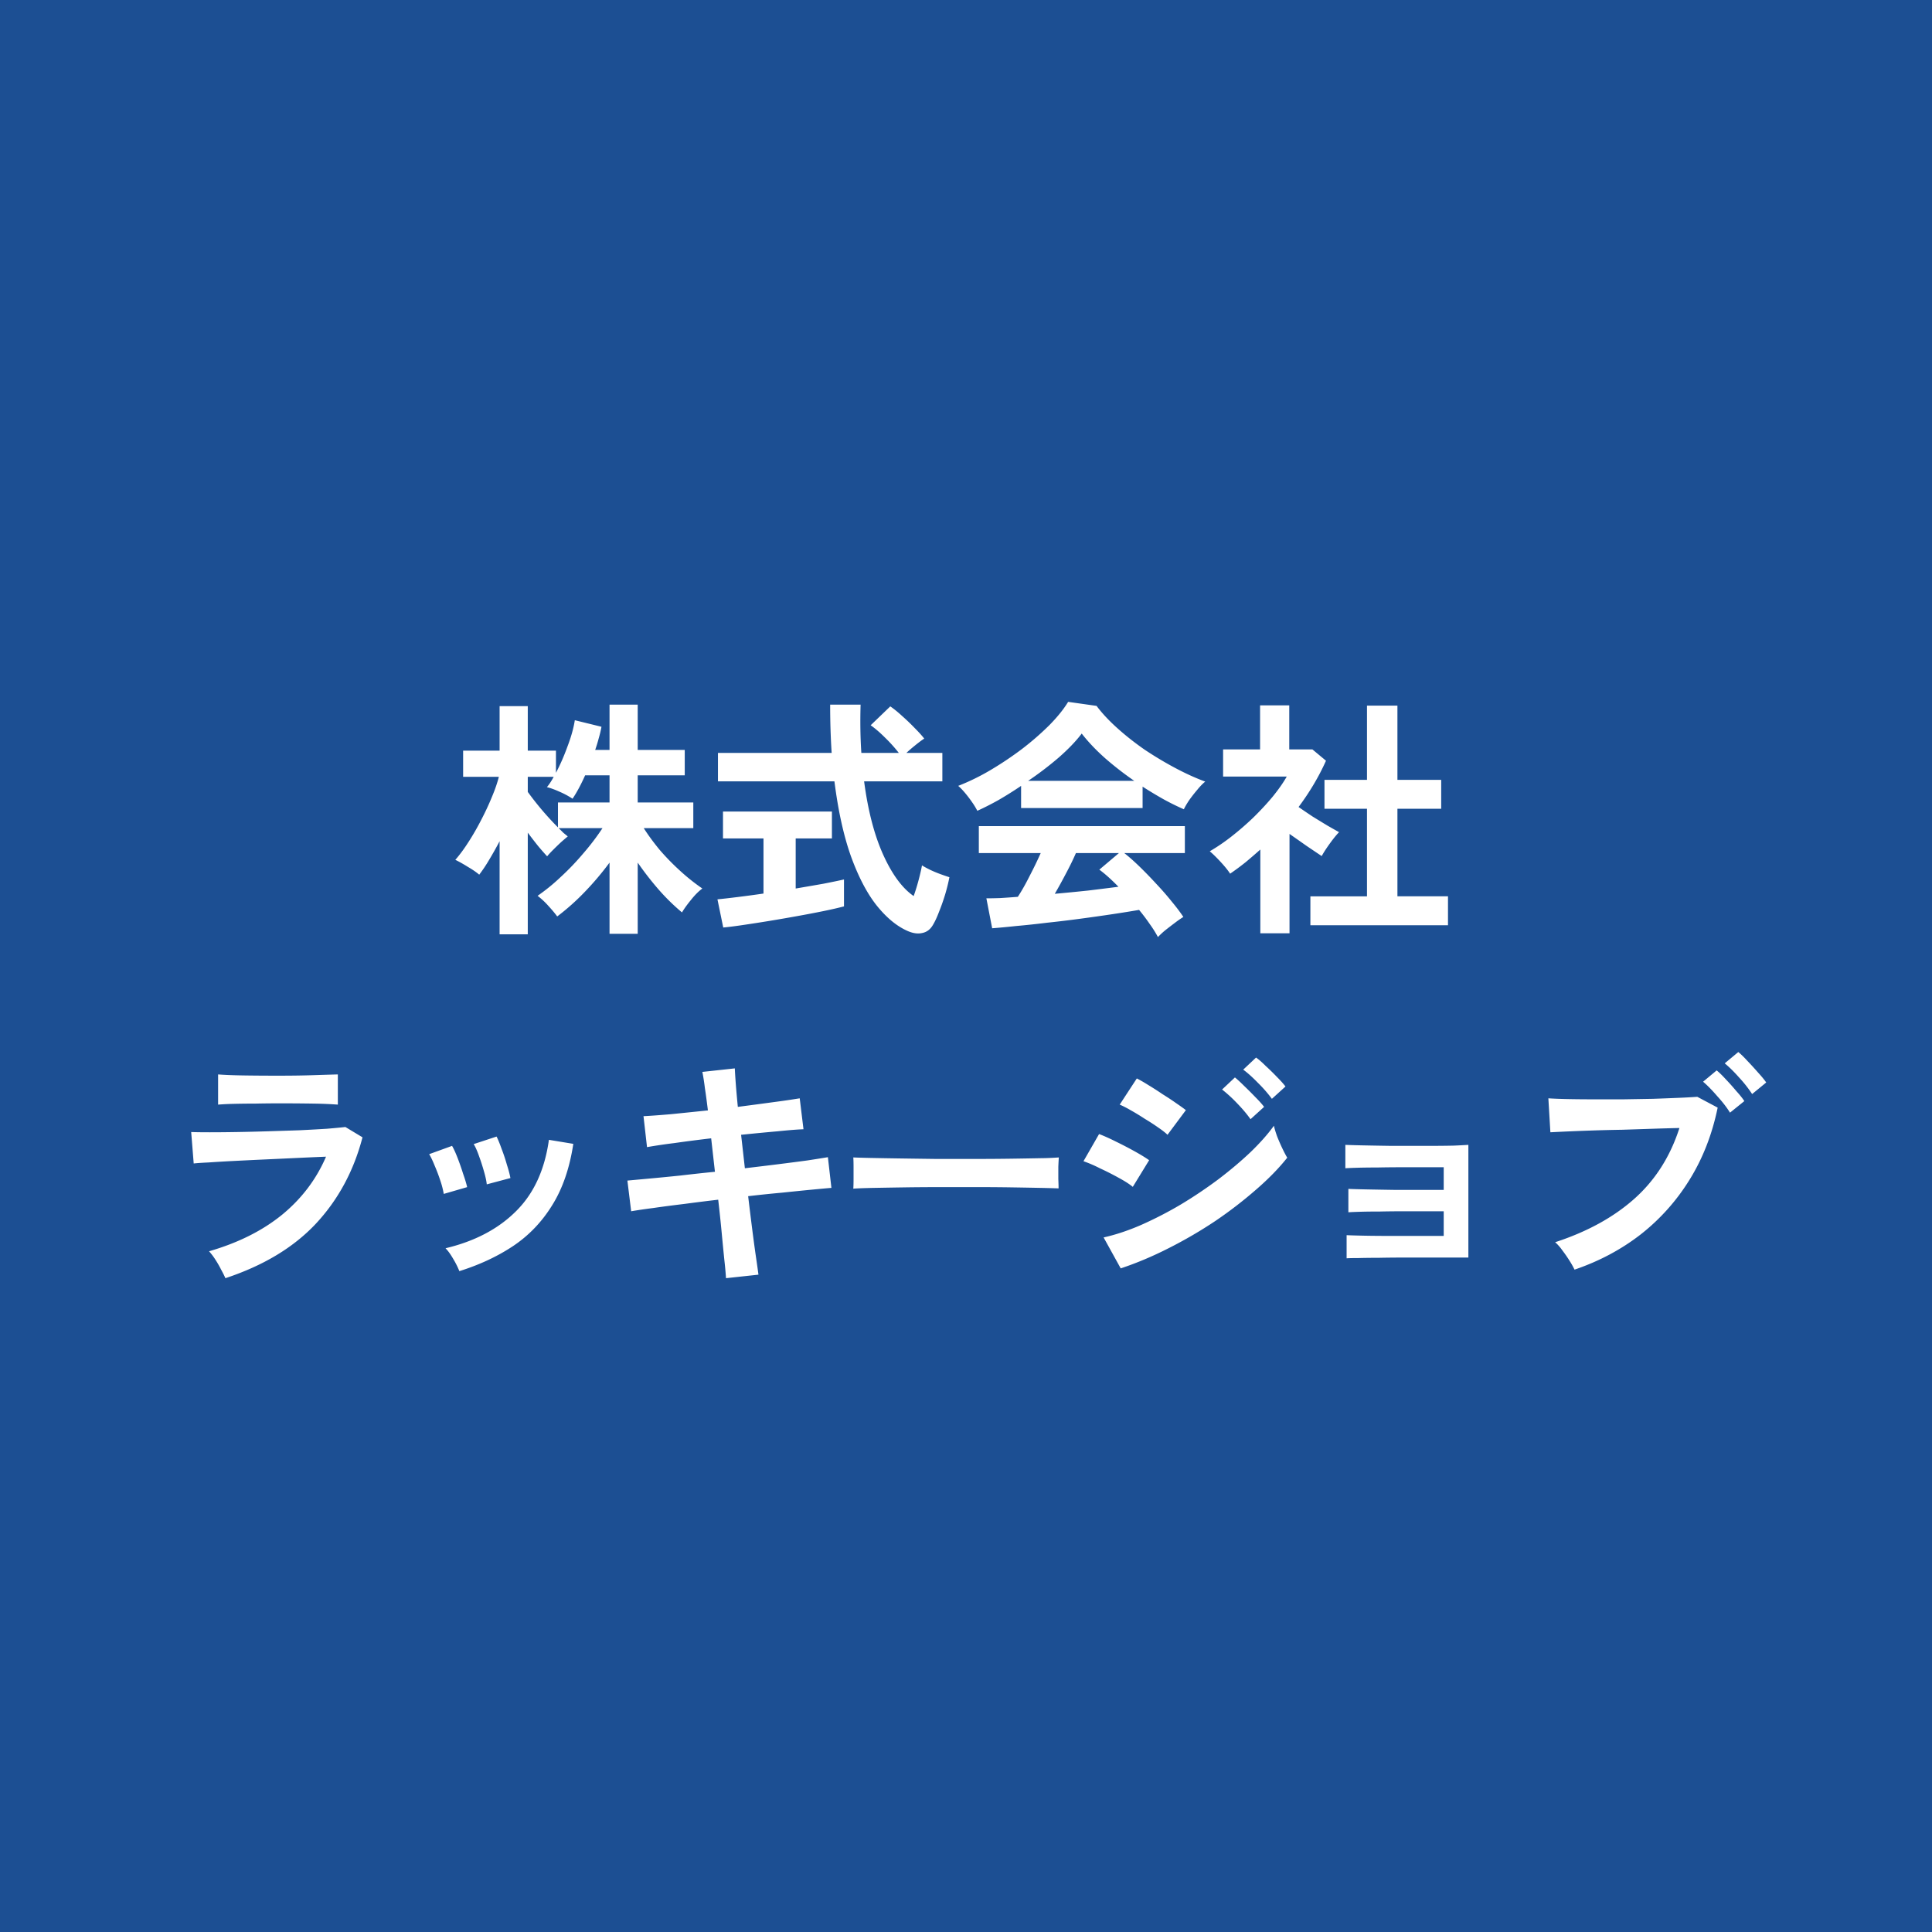 <?xml version="1.0" encoding="UTF-8"?>
<svg data-bbox="0 0 192 192" xmlns="http://www.w3.org/2000/svg" viewBox="0 0 192 192" height="192" width="192" data-type="color">
    <g>
        <path fill="#1C4F93" d="M192 0v192H0V0z" data-color="1"/>
        <path fill="#ffffff" d="M49.65 92.85V83.6a37 37 0 0 1-1.025 1.825 15 15 0 0 1-1 1.5q-.4-.35-1.125-.775-.725-.45-1.25-.7.675-.775 1.325-1.8.675-1.05 1.25-2.175.6-1.15 1.05-2.25.475-1.125.7-2.025h-3.55v-2.6h3.625v-4.425h2.8V74.6h2.8v2.2q.625-1.175 1.15-2.625.55-1.45.725-2.6l2.65.65q-.1.55-.275 1.15-.15.575-.35 1.15h1.425v-4.5h2.8v4.5h4.675v2.525h-4.675v2.7H68.9v2.55h-4.925q.65 1.025 1.575 2.15a24 24 0 0 0 2.05 2.1 20 20 0 0 0 2.2 1.75q-.55.4-1.125 1.125-.575.7-.9 1.25a21 21 0 0 1-2.3-2.25 31 31 0 0 1-2.1-2.7V92.8h-2.8v-7.075A29 29 0 0 1 58.1 88.65a23 23 0 0 1-2.725 2.425q-.326-.45-.9-1.075a7.6 7.6 0 0 0-1.05-.975 19 19 0 0 0 2.275-1.85q1.2-1.1 2.275-2.375a24 24 0 0 0 1.9-2.5h-4.35l.475.475q.25.2.425.35-.25.2-.675.575-.4.375-.8.775-.375.375-.575.625-.375-.4-.9-1.025a54 54 0 0 1-1.025-1.325v10.1zm5.8-10.625V79.75h5.125v-2.7H58.15q-.625 1.4-1.25 2.325a8.3 8.3 0 0 0-1.25-.675q-.775-.35-1.3-.475.325-.375.675-1.025H52.45v1.5a31 31 0 0 0 1.35 1.725 30 30 0 0 0 1.65 1.8m34.65 10.25q-1.575-.725-3.025-2.55Q85.65 88.1 84.55 85.05q-1.075-3.05-1.625-7.4H71.35v-2.825h11.3q-.15-2.25-.15-4.8h3.025q-.075 2.55.075 4.8h3.725A15 15 0 0 0 87.95 73.3q-.75-.75-1.425-1.225l1.95-1.875q.55.375 1.2.975.65.575 1.225 1.175.6.6.95 1.05-.35.225-.875.65-.5.4-.9.775h3.575v2.825h-7.775q.575 4.375 1.9 7.3t3.025 4.1q.275-.775.5-1.625T91.625 86q.275.175.775.425.525.25 1.075.45t.875.3q-.15.8-.425 1.725-.275.9-.6 1.7-.3.8-.6 1.3-.4.7-1.1.825-.675.15-1.525-.25m-18.225-.3-.575-2.8q.775-.075 1.975-.225 1.225-.15 2.6-.35v-5.475H71.85V80.65h10.825v2.675h-3.6V88.3q1.475-.25 2.75-.475 1.275-.25 2.05-.425v2.675q-.85.225-2.075.475t-2.625.5a158 158 0 0 1-5.325.875q-1.175.175-1.975.25m43.2.95a11 11 0 0 0-.8-1.275 19 19 0 0 0-1.075-1.425q-1.15.2-2.65.425t-3.175.45-3.325.4q-1.625.2-3.05.325-1.4.15-2.4.225l-.575-2.975q.55 0 1.35-.025a97 97 0 0 0 1.775-.125q.575-.875 1.175-2.075.625-1.2 1.1-2.275h-6.15V82.1h20.475v2.675h-6.025q.675.525 1.5 1.325a42 42 0 0 1 1.675 1.725q.85.9 1.55 1.775.725.875 1.15 1.525a11 11 0 0 0-.825.575q-.5.375-.975.75a8 8 0 0 0-.725.675m-17.95-12.55a7 7 0 0 0-.5-.825q-.325-.475-.7-.925t-.7-.725a22 22 0 0 0 3.175-1.55q1.65-.975 3.175-2.125a28 28 0 0 0 2.725-2.375q1.2-1.225 1.85-2.3l2.825.4q.8 1.075 2.05 2.2t2.725 2.15q1.5 1 3.05 1.825t2.975 1.35q-.375.3-.8.825-.425.5-.8 1.025-.35.525-.525.9a25 25 0 0 1-2.025-1q-1.025-.575-2.075-1.25V80.3h-12.075v-2.2q-1.15.776-2.275 1.425-1.125.625-2.075 1.05m5.05-2.975h10.55a32 32 0 0 1-2.9-2.25q-1.376-1.225-2.325-2.45-.85 1.125-2.275 2.375a33 33 0 0 1-3.05 2.325m2.65 11.225q1.675-.15 3.325-.325 1.65-.2 3-.375-1.075-1.1-1.9-1.7l1.95-1.65h-4.275q-.425.975-1 2.05-.55 1.05-1.1 2m25.4 3.125v-2.875h5.625v-8.7h-4.225V77.5h4.225v-7.375h3.025V77.5h4.35v2.875h-4.35v8.7h5.025v2.875zm-4.975.8v-8.325q-.7.625-1.45 1.25-.75.6-1.55 1.15-.325-.5-.95-1.175t-1.075-1.05a19 19 0 0 0 2.1-1.425 29 29 0 0 0 2.2-1.9q1.076-1.05 1.95-2.1.875-1.075 1.4-2h-6.325v-2.7h3.675V70.1h2.9v4.375h2.3l1.35 1.125q-1.05 2.35-2.725 4.6.65.45 1.4.95.775.476 1.475.9.7.4 1.15.65-.25.25-.6.7-.325.424-.65.9-.3.45-.475.775-.675-.45-1.525-1.025-.85-.6-1.675-1.175v9.875zM22.4 127.025q-.15-.35-.425-.85a10 10 0 0 0-.575-1 6 6 0 0 0-.625-.825q4.325-1.25 7.25-3.625 2.925-2.4 4.375-5.775-1.25.05-2.85.125-1.575.075-3.225.15-1.625.075-3.1.15-1.45.075-2.525.15-1.05.05-1.45.1L19 112.5q.65.025 1.85.025t2.7-.025 3.1-.075 3.1-.1q1.525-.075 2.725-.15 1.2-.1 1.85-.175l1.7 1.025q-1.3 5-4.625 8.575-3.325 3.55-9 5.425m-.725-17.25v-3q.95.075 2.475.1t3.525.025q1.925 0 3.45-.05t2.45-.075v3a41 41 0 0 0-2.4-.1 202 202 0 0 0-3.5-.025q-1.125 0-2.3.025-1.15 0-2.15.025a27 27 0 0 0-1.55.075m23.975 16.55a8 8 0 0 0-.6-1.2q-.4-.7-.775-1.075 4.324-1.025 6.975-3.65 2.674-2.625 3.3-7.125l2.425.4q-.55 3.625-2.1 6.1-1.525 2.475-3.875 4.05-2.325 1.55-5.35 2.5m-1.55-7.675a8.4 8.4 0 0 0-.325-1.275 17 17 0 0 0-.575-1.525q-.3-.75-.55-1.15l2.275-.825q.25.425.55 1.2.3.776.55 1.575.275.775.4 1.325zm4.275-.95q-.05-.5-.275-1.275-.225-.8-.5-1.55-.274-.775-.525-1.175l2.275-.75q.225.45.5 1.225.3.775.525 1.575.25.775.35 1.325zm23.775 9.325a35 35 0 0 0-.15-1.675q-.125-1.2-.275-2.8t-.35-3.325q-1.725.2-3.4.425-1.675.2-3.05.4-1.35.175-2.2.325l-.375-3.05 2.175-.2a248 248 0 0 0 3.075-.3q1.7-.2 3.45-.375l-.375-3.325q-1.925.225-3.675.475a53 53 0 0 0-2.7.4l-.35-3.075q1-.05 2.75-.2 1.75-.176 3.65-.375-.15-1.25-.3-2.225a21 21 0 0 0-.25-1.6l3.225-.35q.025.575.1 1.575.075.975.2 2.25a594 594 0 0 0 3.575-.475 88 88 0 0 0 2.575-.375l.375 3.075q-.825.025-2.55.2-1.7.15-3.65.35l.375 3.325q1.7-.2 3.3-.4t2.9-.375q1.3-.2 2.05-.325l.35 3.05q-.625.05-1.925.175t-2.975.3q-1.65.15-3.375.35.2 1.675.4 3.25t.375 2.775.25 1.775zm12.65-8.9q.025-.35.025-.95v-1.2q0-.6-.025-.95.475.025 1.675.05 1.225.025 2.9.05 1.7.025 3.625.05h3.85q1.925 0 3.625-.025 1.725-.025 2.975-.05a28 28 0 0 0 1.775-.075q-.025.325-.05.925v1.225q.025.6.025.925a103 103 0 0 0-1.85-.05q-1.2-.025-2.825-.05a216 216 0 0 0-3.425-.025h-3.65q-1.85 0-3.525.025t-3.025.05q-1.325.025-2.1.075m26.575 7.925-1.7-3.075q1.8-.4 3.75-1.25a38 38 0 0 0 3.925-2.025 45 45 0 0 0 3.725-2.5q1.775-1.35 3.2-2.7 1.425-1.375 2.325-2.625.1.45.325 1.075.25.626.525 1.2.275.575.475.9-1.25 1.575-3.1 3.175a42 42 0 0 1-4.025 3.1 44 44 0 0 1-4.625 2.7q-2.4 1.226-4.8 2.025m4.65-13.275q-.3-.3-.925-.725-.6-.425-1.35-.875-.725-.475-1.4-.85a10 10 0 0 0-1.075-.55l1.7-2.6q.5.25 1.175.675.7.424 1.4.9.725.45 1.325.875.625.425.975.7zm-3.45 5.175q-.475-.4-1.4-.9-.9-.5-1.875-.95a13 13 0 0 0-1.625-.7l1.55-2.7q.725.275 1.675.75.975.475 1.875.975t1.425.875zm13.825-8.75a13.4 13.4 0 0 0-1.375-1.575q-.825-.85-1.475-1.325l1.275-1.2q.4.274.95.825.574.525 1.125 1.1.55.55.85.95zm-2.125 2.025q-.525-.75-1.35-1.6a14 14 0 0 0-1.475-1.35l1.275-1.2q.375.3.925.85.574.55 1.125 1.125.55.55.85.95zm9.55 13.825v-2.3q.5.025 1.7.05 1.225.025 2.9.025h5.05v-2.45H139.6q-1.275 0-2.45.025-1.15 0-2 .025-.825.025-1.15.05v-2.325q.525.025 1.7.05 1.2.025 2.85.05h4.925V116h-4.15q-1.275 0-2.45.025-1.15 0-2 .025t-1.175.05v-2.325q.525.025 1.7.05 1.2.025 2.85.05h3.6q1.525 0 2.625-.025a67 67 0 0 0 1.45-.075v11.2h-6.45q-1.3 0-2.475.025-1.174 0-2.025.025-.825 0-1.15.025m22.65 1.125a8 8 0 0 0-.475-.85q-.325-.525-.725-1.05a4.6 4.6 0 0 0-.725-.825q4.75-1.55 7.85-4.3 3.124-2.775 4.5-7.05-1.175.025-2.675.075-1.475.05-3.05.1-1.575.025-3.025.075a223 223 0 0 0-4.075.175l-.2-3.375q.725.05 1.9.075 1.2.025 2.625.025h2.95q1.525-.025 2.925-.05 1.425-.05 2.575-.1a63 63 0 0 0 1.825-.1l2.025 1.075q-.825 4-2.8 7.175a20.7 20.7 0 0 1-4.85 5.425q-2.9 2.25-6.575 3.5m15.45-15.6q-.475-.775-1.275-1.65-.775-.9-1.4-1.425l1.35-1.125q.375.3.9.875.55.575 1.05 1.175.525.575.8 1zm2.2-1.85a12.6 12.6 0 0 0-1.3-1.65q-.775-.875-1.425-1.4l1.35-1.125q.375.3.9.875.55.575 1.075 1.175.525.575.8.975z" data-color="2"/>
    </g>
</svg>
